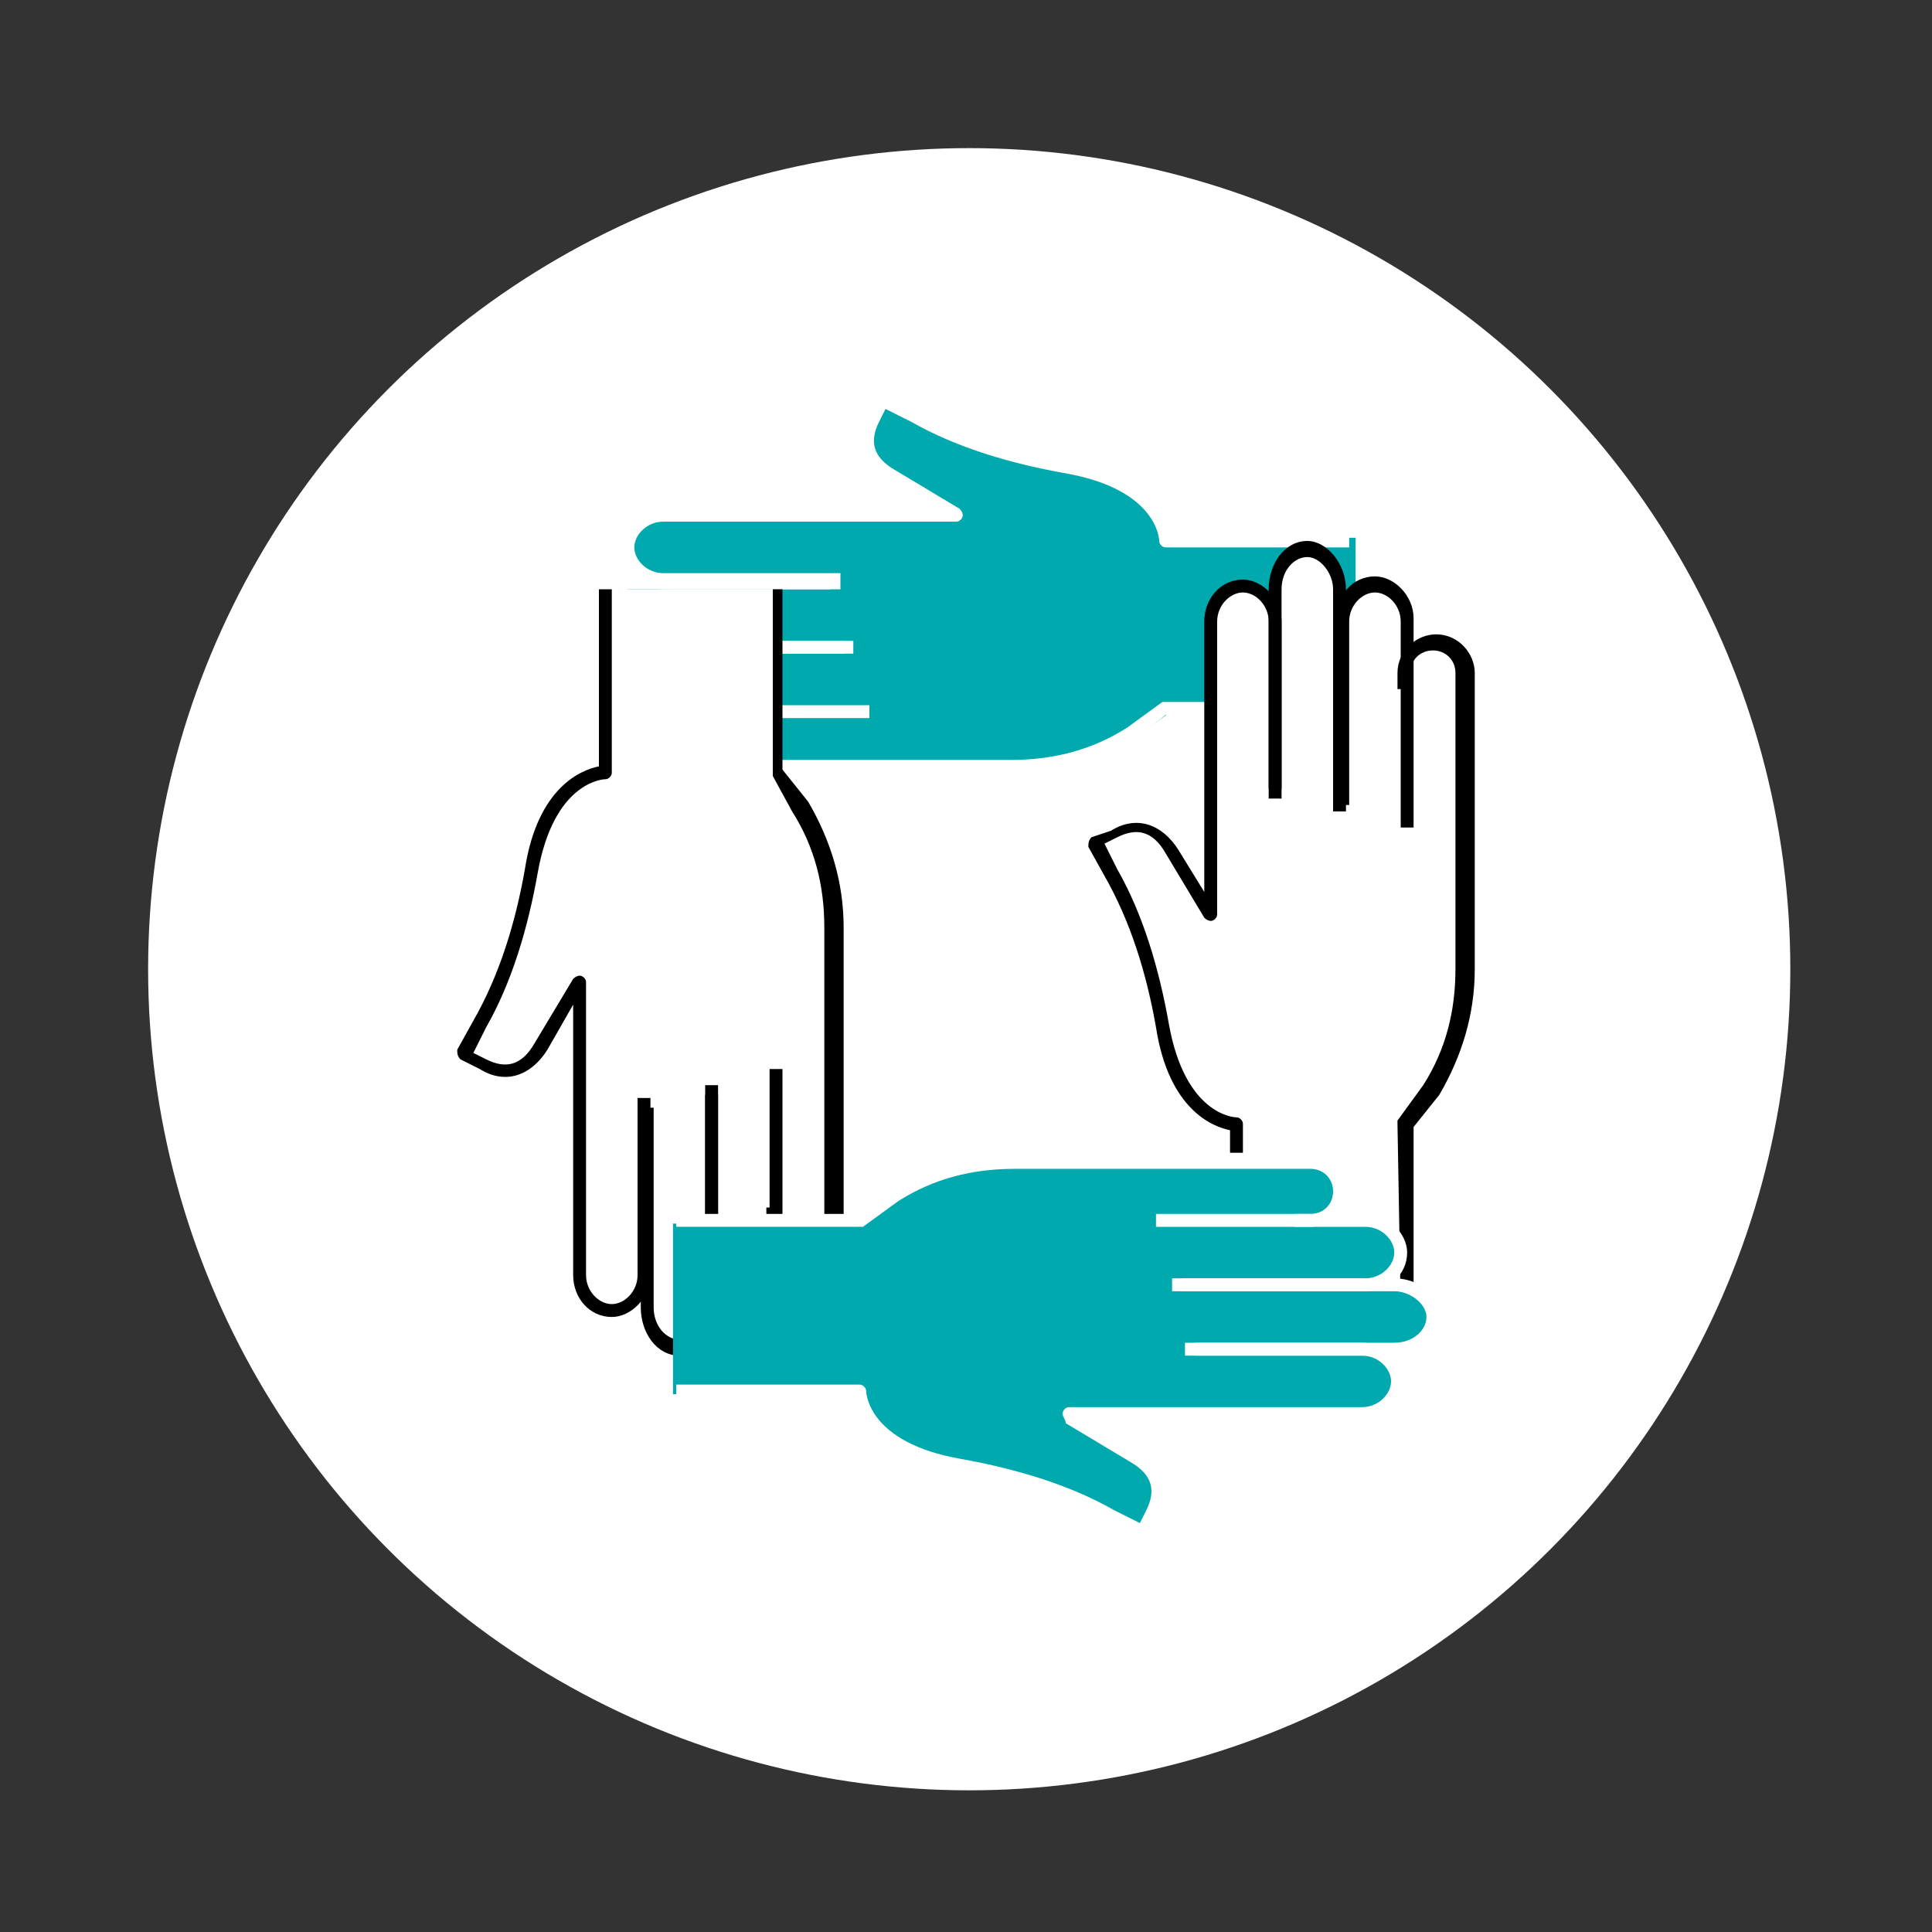 <?xml version="1.0" encoding="utf-8"?>
<!-- Generator: Adobe Illustrator 28.2.0, SVG Export Plug-In . SVG Version: 6.00 Build 0)  -->
<svg version="1.1" id="Calque_1" xmlns="http://www.w3.org/2000/svg" xmlns:xlink="http://www.w3.org/1999/xlink" x="0px" y="0px"
	 viewBox="0 0 60 60" style="enable-background:new 0 0 60 60;" xml:space="preserve">
<rect x="0" y="0" width="60" height="60" fill="#333333" stroke="none"/>
<style type="text/css">
	.st0{fill:#FFFFFF;}
	.st1{fill:#00A9AE;}
</style>
<circle class="st0" cx="30.1" cy="30.1" r="25.5"/>
<g id="icon_1">
	<g>
		<g>
			<path class="st1" d="M27.2,13c-0.4,0.7-0.2,1.4,0.6,1.8l2,1.2h-0.1h-3h-6c-0.6,0-1.1,0.5-1.1,1c0,0.6,0.5,1,1.1,1h-0.9
				c-0.7,0-1.2,0.5-1.2,1c0,0.6,0.6,1,1.2,1h0.9c-0.6,0-1.1,0.5-1.1,1c0,0.6,0.5,1,1.1,1h1.7c-0.5,0-0.9,0.4-0.9,0.9
				s0.4,0.9,0.9,0.9h9.2c1.3,0,2.6-0.4,3.8-1l1.1-0.8h5.6v-5.3h-5.7c0,0-0.1-1.8-3.1-2.3c-1.7-0.3-3.3-0.8-4.8-1.6l-0.9-0.5L27.2,13
				z"/>
		</g>
		<g>
			<g>
				<path class="st0" d="M26.5,20.3h-6.9c-0.8,0-1.5-0.6-1.5-1.2c0-0.7,0.7-1.2,1.5-1.2h6.2v0.4h-6.2c-0.6,0-1,0.4-1,0.8
					s0.5,0.8,1,0.8h6.9C26.5,19.9,26.5,20.3,26.5,20.3z"/>
			</g>
			<g>
				<path class="st0" d="M31.4,24.2h-9.2c-0.6,0-1.2-0.5-1.2-1.2c0-0.6,0.5-1.2,1.2-1.2h0.5v0.4h-0.5c-0.4,0-0.7,0.3-0.7,0.7
					c0,0.4,0.3,0.7,0.7,0.7h9.2c1.3,0,2.5-0.3,3.6-1l1.1-0.8h0.1h5.6v0.4h-5.6l-1,0.8l0,0C34.1,23.9,32.8,24.2,31.4,24.2z"/>
			</g>
			<g>
				<path class="st0" d="M26.1,18.3h-5.5c-0.7,0-1.3-0.6-1.3-1.2c0-0.7,0.6-1.2,1.3-1.2H29L27.6,15c-0.8-0.5-1.1-1.3-0.6-2.1
					l0.3-0.6c0.1-0.1,0.2-0.1,0.3-0.1l0.9,0.5c1.4,0.8,3,1.3,4.7,1.6c2.6,0.4,3.1,1.8,3.2,2.3h5.5V17h-5.7c-0.1,0-0.2-0.1-0.2-0.2
					s-0.1-1.6-2.9-2.1c-1.7-0.3-3.4-0.8-4.8-1.6l-0.8-0.4l-0.2,0.4c-0.3,0.6-0.2,1.1,0.5,1.5l2,1.2c0.1,0.1,0.1,0.2,0.1,0.2
					c0,0.1-0.1,0.2-0.2,0.2h-9.1c-0.5,0-0.9,0.4-0.9,0.8s0.4,0.8,0.9,0.8h5.5C26.1,17.8,26.1,18.3,26.1,18.3z"/>
			</g>
			<g>
				<path class="st0" d="M27,22.3h-6.5c-0.7,0-1.3-0.6-1.3-1.2c0-0.7,0.6-1.2,1.3-1.2h5.7v0.4h-5.7c-0.5,0-0.9,0.4-0.9,0.8
					s0.4,0.8,0.9,0.8H27V22.3z"/>
			</g>
		</g>
	</g>
	<g>
		<g>
			<path class="st0" d="M15,33.1c0.7,0.4,1.4,0.2,1.8-0.6l1.2-2v0.1v3v6c0,0.6,0.5,1.1,1,1.1c0.6,0,1-0.5,1-1.1v0.9
				c0,0.7,0.5,1.2,1,1.2c0.6,0,1-0.6,1-1.2v-0.9c0,0.6,0.5,1.1,1,1.1c0.6,0,1-0.5,1-1.1V38c0,0.5,0.4,0.9,0.9,0.9s0.9-0.4,0.9-0.9
				v-9.2c0-1.3-0.4-2.6-1-3.8L24,23.9v-5.6h-5.3V24c0,0-1.8,0.1-2.3,3.1c-0.3,1.7-0.8,3.3-1.6,4.8l-0.5,0.9L15,33.1z"/>
		</g>
		<g>
			<g>
				<path d="M21.9,33.7h0.4v6.9c0,0.8-0.6,1.5-1.2,1.5c-0.7,0-1.2-0.7-1.2-1.5v-6.2h0.4v6.2c0,0.6,0.4,1,0.8,1s0.8-0.5,0.8-1
					C21.9,40.6,21.9,33.7,21.9,33.7z"/>
			</g>
			<g>
				<path d="M23.9,18.3h0.4v5.6l0.8,1l0,0c0.7,1.2,1.1,2.5,1.1,3.9V38c0,0.6-0.5,1.2-1.2,1.2c-0.6,0-1.2-0.5-1.2-1.2v-0.5h0.4V38
					c0,0.4,0.3,0.7,0.7,0.7c0.4,0,0.7-0.3,0.7-0.7v-9.2c0-1.3-0.3-2.5-1-3.6L24,24.1V24v-5.7H23.9z"/>
			</g>
			<g>
				<path d="M18.6,18.3H19V24c0,0.1-0.1,0.2-0.2,0.2s-1.6,0.1-2.1,2.9c-0.3,1.7-0.8,3.4-1.6,4.8l-0.4,0.8l0.4,0.2
					c0.6,0.3,1.1,0.2,1.5-0.5l1.2-2c0.1-0.1,0.2-0.1,0.2-0.1c0.1,0,0.2,0.1,0.2,0.2v9.1c0,0.5,0.4,0.9,0.8,0.9s0.8-0.4,0.8-0.9v-5.5
					h0.4v5.5c0,0.7-0.6,1.3-1.2,1.3c-0.7,0-1.2-0.6-1.2-1.3v-8.4L17,32.6c-0.5,0.8-1.3,1.1-2.1,0.6l-0.6-0.3
					c-0.1-0.1-0.1-0.2-0.1-0.3l0.5-0.9c0.8-1.4,1.3-3,1.6-4.7c0.4-2.6,1.8-3.1,2.3-3.2C18.6,23.8,18.6,18.3,18.6,18.3z"/>
			</g>
			<g>
				<path d="M23.9,33.2h0.4v6.5c0,0.7-0.6,1.3-1.2,1.3c-0.7,0-1.2-0.6-1.2-1.3V34h0.4v5.7c0,0.5,0.4,0.9,0.8,0.9s0.8-0.4,0.8-0.9
					C23.9,39.7,23.9,33.2,23.9,33.2z"/>
			</g>
		</g>
	</g>
	<g>
		<g>
			<path class="st0" d="M34.6,25.8c0.7-0.4,1.4-0.2,1.8,0.6l1.2,2v-0.1v-3v-6c0-0.6,0.5-1.1,1-1.1s1,0.5,1,1.1v-0.9
				c0-0.7,0.5-1.2,1-1.2c0.6,0,1,0.6,1,1.2v0.9c0-0.6,0.5-1.1,1-1.1c0.6,0,1,0.5,1,1.1V21c0-0.5,0.4-0.9,0.9-0.9s0.9,0.4,0.9,0.9
				v9.2c0,1.3-0.4,2.6-1,3.8l-0.7,1v5.6h-5.3v-5.7c0,0-1.8-0.1-2.3-3.1c-0.3-1.7-0.8-3.3-1.6-4.8L34,26.1L34.6,25.8z"/>
		</g>
		<g>
			<g>
				<path d="M41.4,25.2h0.4v-6.9c0-0.8-0.6-1.5-1.2-1.5c-0.7,0-1.2,0.7-1.2,1.5v6.2h0.4v-6.2c0-0.6,0.4-1,0.8-1c0.4,0,0.8,0.5,0.8,1
					V25.2z"/>
			</g>
			<g>
				<path d="M43.5,40.6h0.4V35l0.8-1l0,0c0.7-1.2,1.1-2.5,1.1-3.9v-9.2c0-0.6-0.5-1.2-1.2-1.2c-0.6,0-1.2,0.5-1.2,1.2v0.5h0.4v-0.5
					c0-0.4,0.3-0.7,0.7-0.7s0.7,0.3,0.7,0.7v9.2c0,1.3-0.3,2.5-1,3.6l-0.8,1.1v0.1L43.5,40.6L43.5,40.6z"/>
			</g>
			<g>
				<path d="M38.2,40.6h0.4v-5.7c0-0.1-0.1-0.2-0.2-0.2c-0.1,0-1.6-0.1-2.1-2.9c-0.3-1.7-0.8-3.4-1.6-4.8l-0.4-0.8l0.4-0.2
					c0.6-0.3,1.1-0.2,1.5,0.5l1.2,2c0.1,0.1,0.2,0.1,0.2,0.1c0.1,0,0.2-0.1,0.2-0.2v-9.1c0-0.5,0.4-0.9,0.8-0.9
					c0.4,0,0.8,0.4,0.8,0.9v5.5h0.4v-5.5c0-0.7-0.6-1.3-1.2-1.3c-0.7,0-1.2,0.6-1.2,1.3v8.4l-0.8-1.3c-0.5-0.8-1.3-1.1-2.1-0.6
					L33.9,26c-0.1,0.1-0.1,0.2-0.1,0.3l0.5,0.9c0.8,1.4,1.3,3,1.6,4.7c0.4,2.6,1.8,3.1,2.3,3.2V40.6z"/>
			</g>
			<g>
				<path d="M43.5,25.7h0.4v-6.5c0-0.7-0.6-1.3-1.2-1.3c-0.7,0-1.2,0.6-1.2,1.3V25h0.4v-5.7c0-0.5,0.4-0.9,0.8-0.9
					c0.4,0,0.8,0.4,0.8,0.9V25.7z"/>
			</g>
		</g>
	</g>
	<g>
		<g>
			<path class="st1" d="M35.8,47c0.4-0.7,0.2-1.4-0.6-1.8l-2-1.2h0.1h3h6c0.6,0,1.1-0.5,1.1-1c0-0.6-0.5-1-1.1-1h0.9
				c0.7,0,1.2-0.5,1.2-1c0-0.6-0.6-1-1.2-1h-0.9c0.6,0,1.1-0.5,1.1-1c0-0.6-0.5-1-1.1-1h-1.7c0.5,0,0.9-0.4,0.9-0.9
				s-0.4-0.9-0.9-0.9h-9.2c-1.3,0-2.6,0.4-3.8,1L26.5,38h-5.6v5.3h5.7c0,0,0.1,1.8,3.1,2.3c1.7,0.3,3.3,0.8,4.8,1.6l0.9,0.5L35.8,47
				z"/>
		</g>
		<g>
			<g>
				<path class="st0" d="M43.3,42.1h-6.2v-0.4h6.2c0.6,0,1-0.4,1-0.8s-0.5-0.8-1-0.8h-6.9v-0.4h6.9c0.8,0,1.5,0.6,1.5,1.2
					C44.8,41.6,44.1,42.1,43.3,42.1z"/>
			</g>
			<g>
				<path class="st0" d="M40.7,38.1h-0.5v-0.4h0.5c0.4,0,0.7-0.3,0.7-0.7s-0.3-0.7-0.7-0.7h-9.2c-1.3,0-2.5,0.3-3.6,1l-1.1,0.8h-0.1
					H21v-0.4h5.6l1-0.8l0,0c1.2-0.7,2.5-1.1,3.9-1.1h9.2c0.6,0,1.2,0.5,1.2,1.2C41.9,37.6,41.3,38.1,40.7,38.1z"/>
			</g>
			<g>
				<path class="st0" d="M35.4,47.8L35.4,47.8l-1-0.5c-1.4-0.8-3-1.3-4.7-1.6c-2.6-0.4-3.1-1.8-3.2-2.3H21V43h5.7
					c0.1,0,0.2,0.1,0.2,0.2c0,0.1,0.1,1.6,2.9,2.1c1.7,0.3,3.4,0.8,4.8,1.6l0.8,0.4l0.2-0.4c0.3-0.6,0.2-1.1-0.5-1.5l-2-1.2
					c0-0.1-0.1-0.2-0.1-0.3s0.1-0.2,0.2-0.2h9.1c0.5,0,0.9-0.4,0.9-0.8s-0.4-0.8-0.9-0.8h-5.5v-0.4h5.5c0.7,0,1.3,0.6,1.3,1.2
					c0,0.7-0.6,1.2-1.3,1.2H34l1.3,0.8c0.8,0.5,1.1,1.3,0.6,2.1l-0.3,0.6C35.6,47.8,35.5,47.8,35.4,47.8z"/>
			</g>
			<g>
				<path class="st0" d="M42.4,40.1h-5.7v-0.4h5.7c0.5,0,0.9-0.4,0.9-0.8s-0.4-0.8-0.9-0.8h-6.5v-0.4h6.5c0.7,0,1.3,0.6,1.3,1.2
					C43.7,39.6,43.1,40.1,42.4,40.1z"/>
			</g>
		</g>
	</g>
</g>
</svg>

